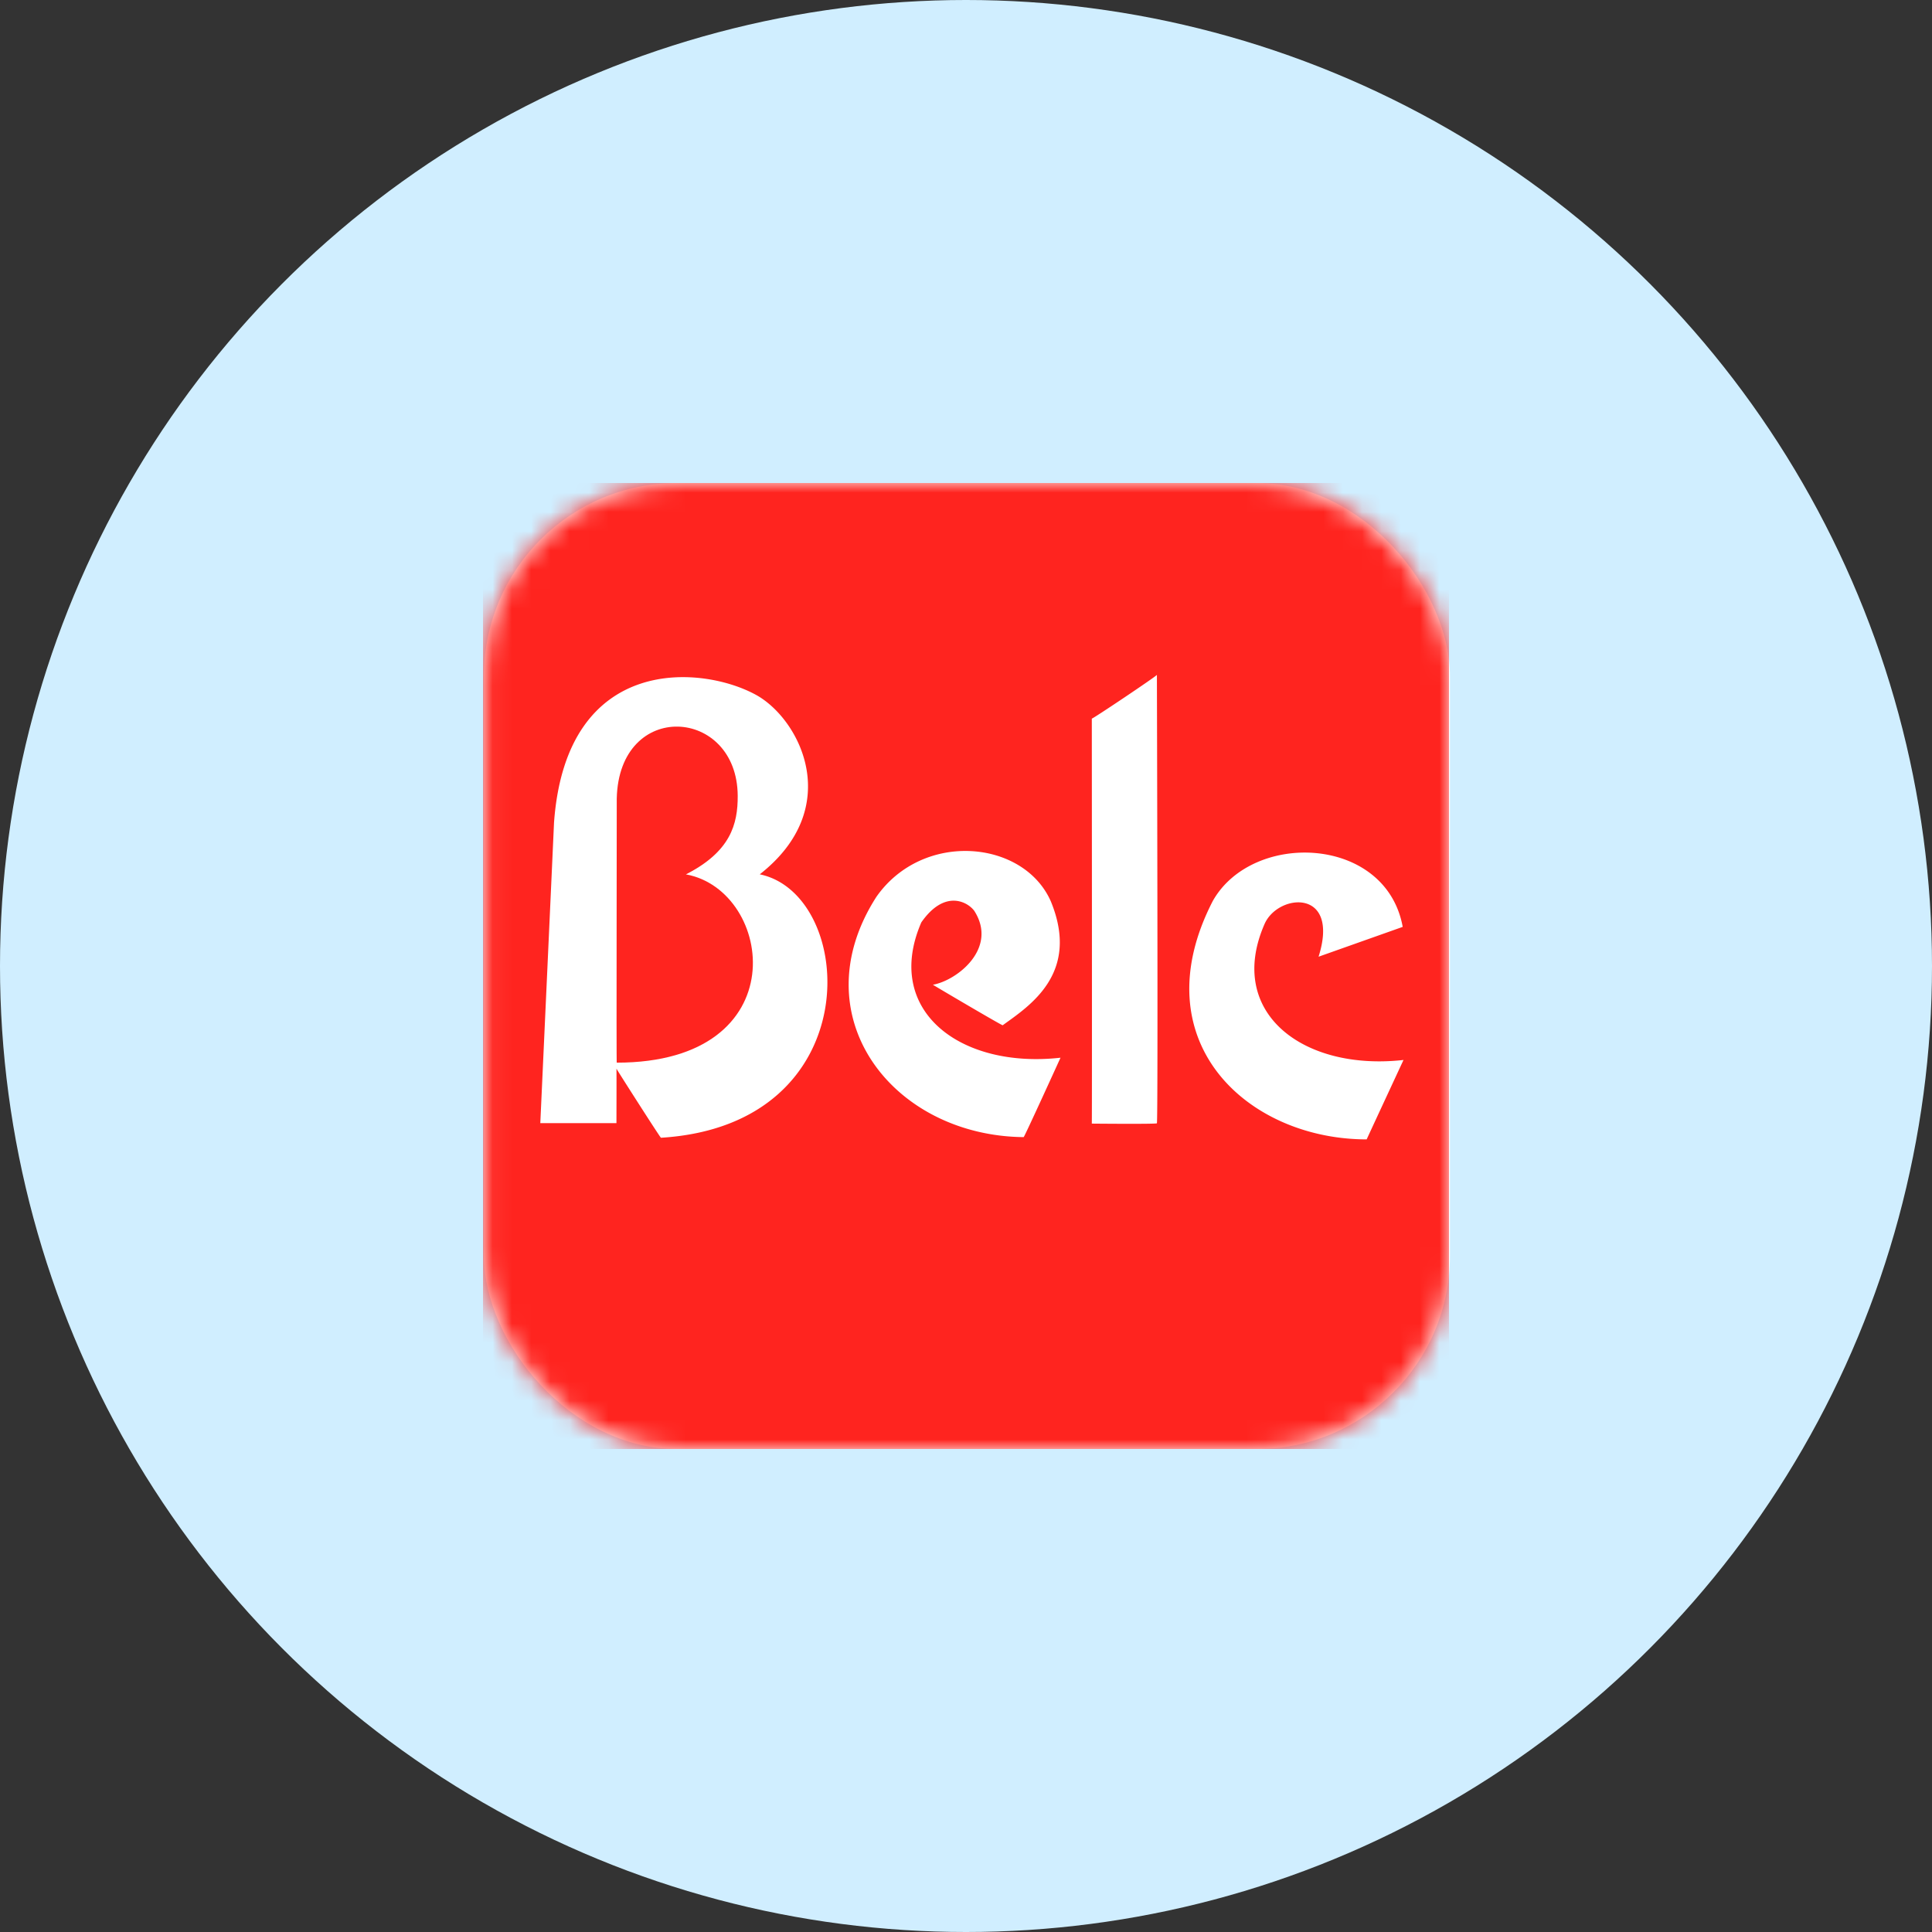 <svg width="100" height="100" xmlns="http://www.w3.org/2000/svg" xmlns:xlink="http://www.w3.org/1999/xlink"><rect width="100%" height="100%" fill="#333333" stroke="none"/><defs><rect id="a" x=".049" y="0" width="50" height="50" rx="10"/></defs><g fill="none" fill-rule="evenodd"><circle fill="#D0EEFF" cx="50" cy="50" r="50"/><g transform="translate(25 25)"><mask id="b" fill="#fff"><use xlink:href="#a"/></mask><use fill="#FFF" xlink:href="#a"/><g mask="url(#b)" fill="#FF241F"><path d="M10.503 20.257c4.556.832 5.781 9.746-3.58 9.746-.026.067.008-13.635 0-13.669.116-5.145 6.24-4.74 6.261-.14.007 1.46-.367 2.886-2.681 4.063"/><path d="M37.782 21.62c2.072-3.644 8.96-3.37 9.822 1.355l-4.355 1.544c1.129-3.577-2.141-3.282-2.81-1.66-1.972 4.559 2.007 7.587 7.206 7.005 0 0-1.914 4.118-1.906 4.11-6.202 0-11.71-5.1-7.957-12.355zm-6.27 11.538c.016-.4 0-20.964 0-20.964.016.041 3.352-2.197 3.369-2.263 0 0 .067 23.011 0 23.21-.017.05-3.386.017-3.368.017zM20.362 21.42c2.407-3.436 7.623-2.954 9.028.232 1.538 3.736-1.112 5.417-2.491 6.415-.042.017-3.486-2.014-3.612-2.097 1.238-.216 3.386-1.88 2.14-3.827-.36-.482-1.546-1.114-2.74.6-1.974 4.558 2.005 7.587 7.205 7.004 0 0-1.874 4.118-1.907 4.11-6.787-.066-11.586-6.265-7.623-12.437zM6.907 30.313c.009.05 0 2.82 0 2.82H2.966c.004-.075.702-15.338.71-15.548.635-8.852 7.8-8.153 10.549-6.565 2.257 1.332 4.448 5.824.1 9.235 5.016 1.04 5.71 12.97-5.115 13.635-.055-.033-2.301-3.55-2.303-3.577zM3.81 0A3.81 3.81 0 0 0 0 3.81v42.38A3.81 3.81 0 0 0 3.81 50h42.38A3.81 3.81 0 0 0 50 46.19V3.81A3.81 3.81 0 0 0 46.19 0H3.81z"/></g></g></g></svg>